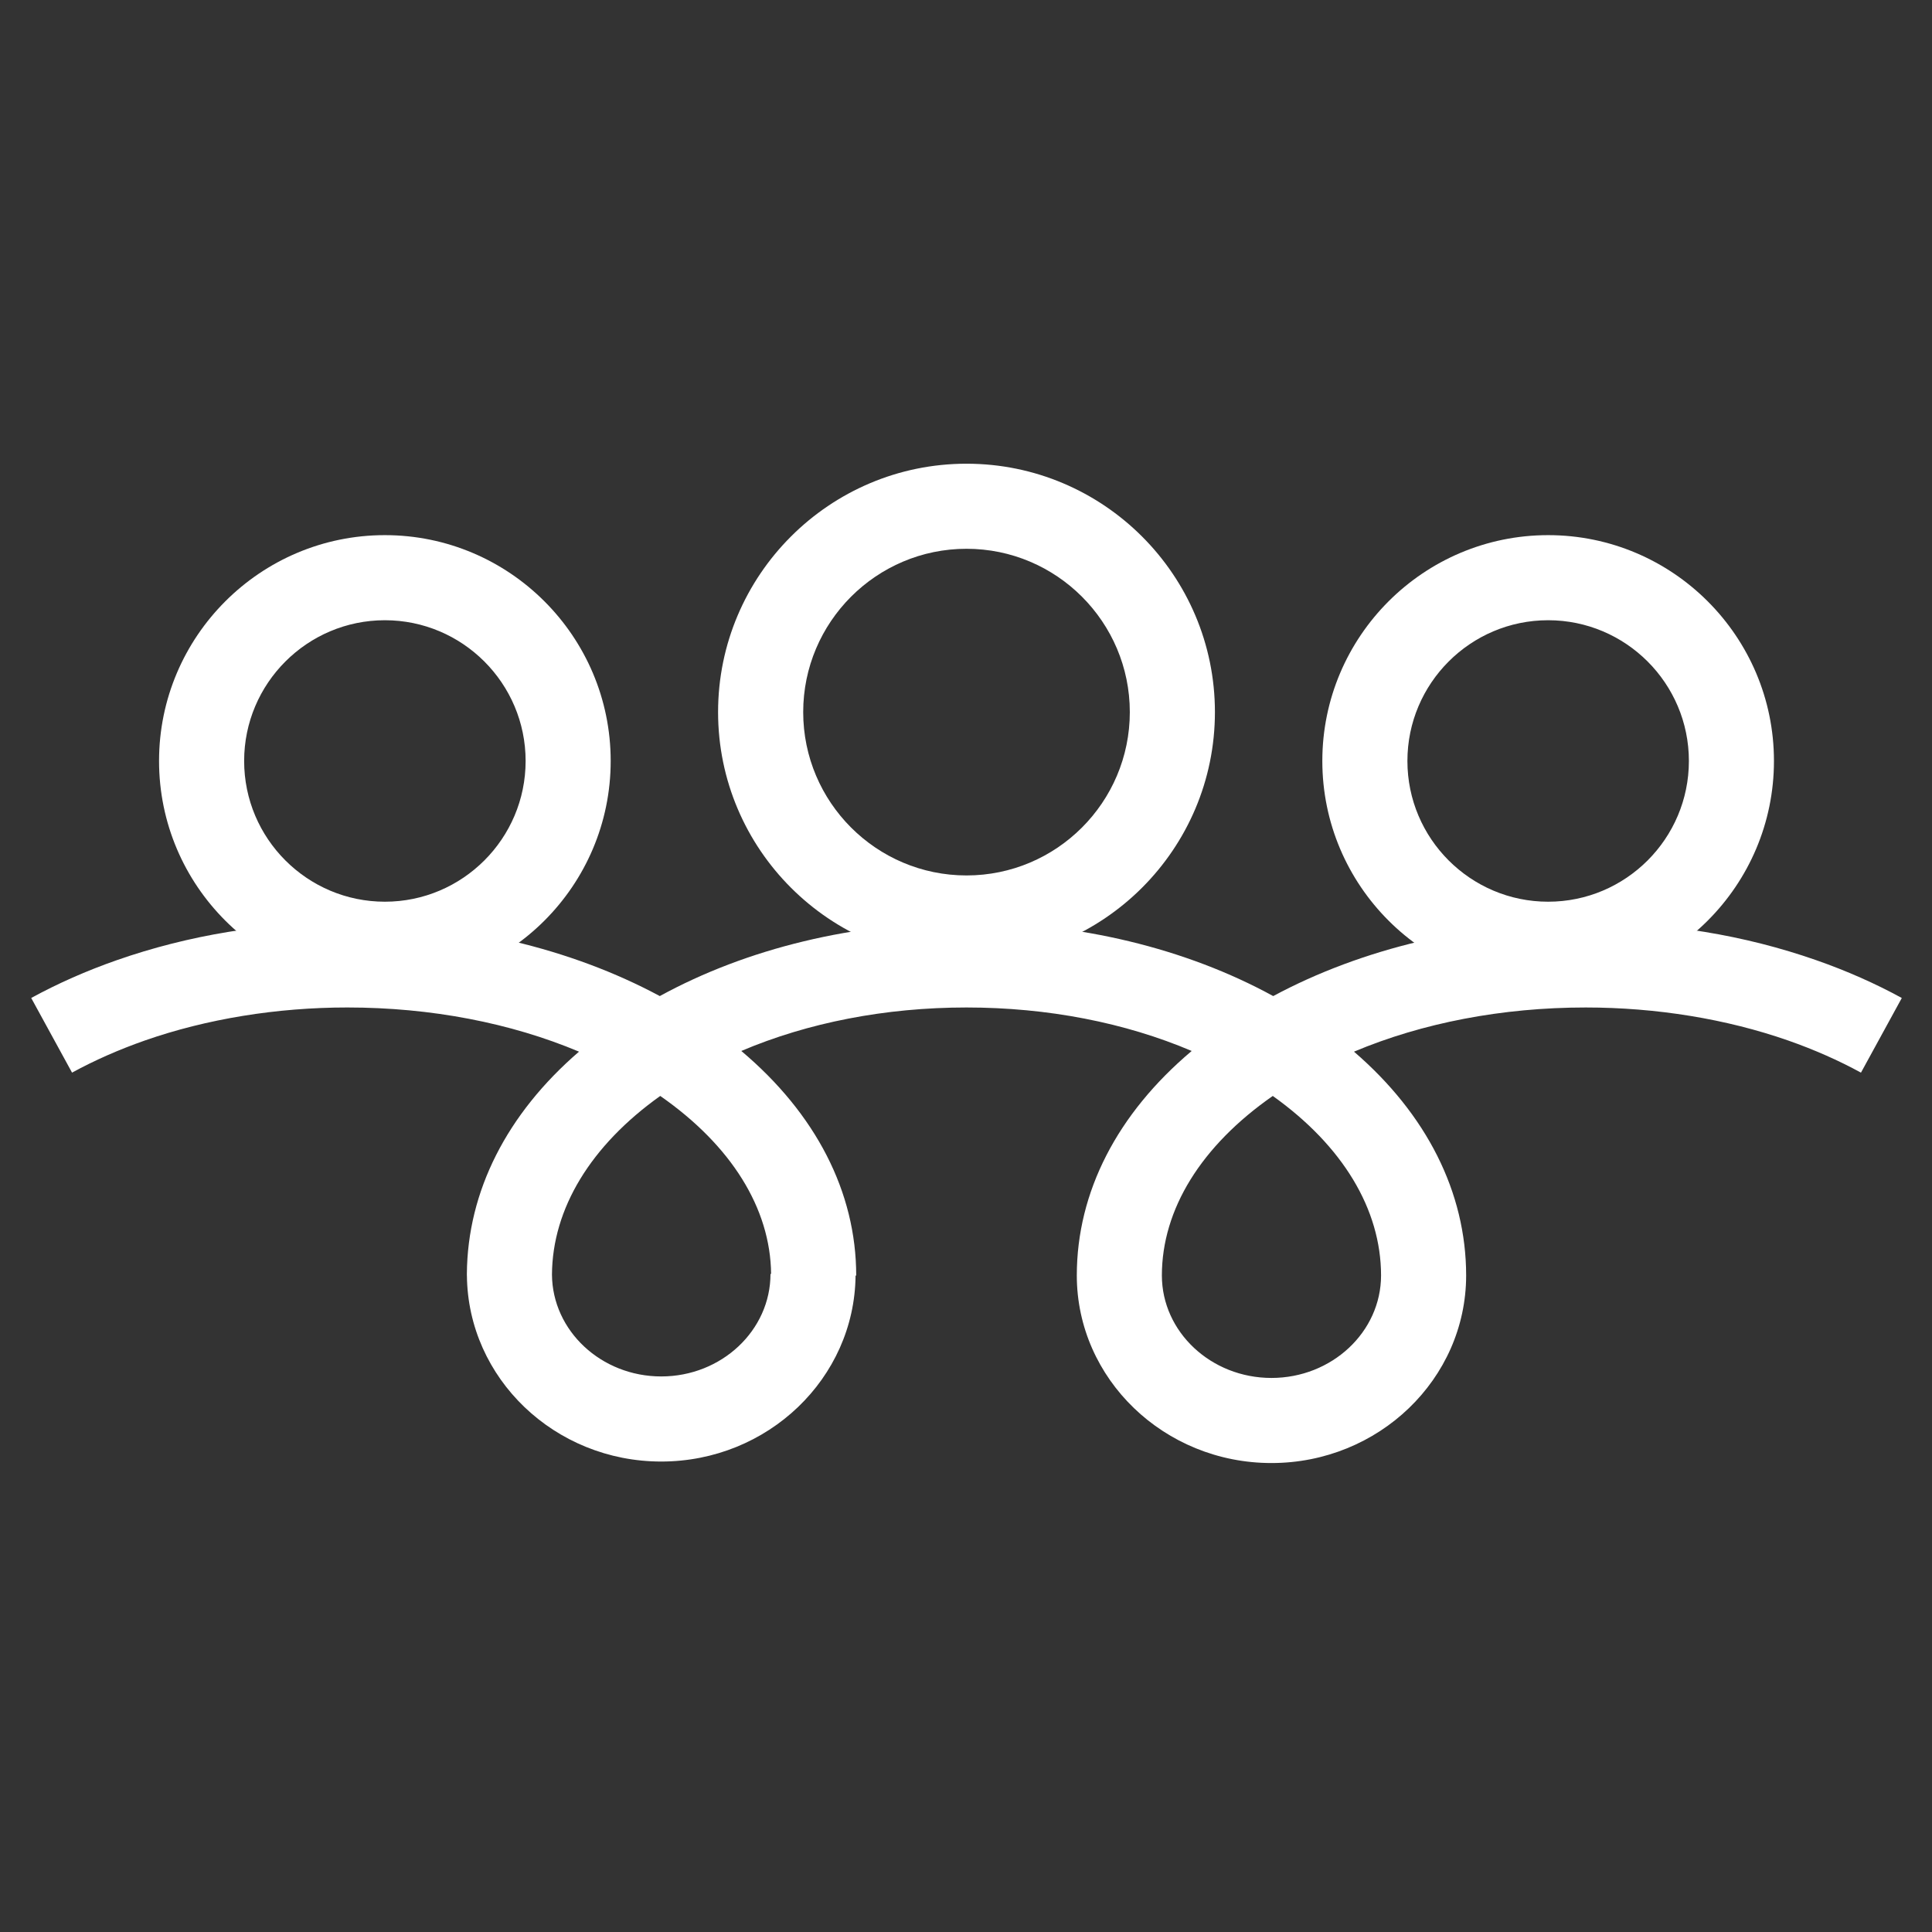 <?xml version="1.0" encoding="utf-8"?>
<!-- Generator: Adobe Illustrator 16.0.4, SVG Export Plug-In . SVG Version: 6.00 Build 0)  -->
<!DOCTYPE svg PUBLIC "-//W3C//DTD SVG 1.1//EN" "http://www.w3.org/Graphics/SVG/1.1/DTD/svg11.dtd">
<svg version="1.1" id="Layer_1" xmlns="http://www.w3.org/2000/svg" xmlns:xlink="http://www.w3.org/1999/xlink" x="0px" y="0px"
	 width="300px" height="300px" viewBox="0 0 300 300" enable-background="new 0 0 300 300" xml:space="preserve">
<rect x="0" y="0" width="300" height="300" fill="#333333" stroke="none"/>
<path fill="#FFFFFF" d="M150.08,149.149c-21.272,0-38.577-17.304-38.577-38.574c0-21.269,17.305-38.571,38.577-38.571
	c21.269,0,38.573,17.302,38.573,38.571C188.652,131.845,171.349,149.149,150.08,149.149 M150.08,85.215
	c-13.985,0-25.36,11.378-25.36,25.36c0,13.99,11.375,25.363,25.36,25.363c13.986,0,25.357-11.373,25.357-25.363
	C175.437,96.593,164.065,85.215,150.08,85.215"/>
<path fill="#FFFFFF" d="M240.396,153.232c-19.337,0-35.066-15.729-35.066-35.07c0-19.331,15.729-35.066,35.066-35.066
	c19.335,0,35.063,15.735,35.063,35.066C275.459,137.503,259.73,153.232,240.396,153.232 M240.396,96.309
	c-12.054,0-21.854,9.804-21.854,21.854c0,12.051,9.8,21.854,21.854,21.854c12.051,0,21.854-9.803,21.854-21.854
	C262.25,106.112,252.446,96.309,240.396,96.309"/>
<path fill="#FFFFFF" d="M59.764,153.232c-19.337,0-35.067-15.729-35.067-35.07c0-19.331,15.73-35.066,35.067-35.066
	c19.333,0,35.063,15.735,35.063,35.066C94.827,137.503,79.097,153.232,59.764,153.232 M59.764,96.309
	c-12.054,0-21.854,9.804-21.854,21.854c0,12.051,9.801,21.854,21.854,21.854c12.05,0,21.854-9.803,21.854-21.854
	C81.618,106.112,71.813,96.309,59.764,96.309"/>
<path fill="#FFFFFF" d="M282.014,149.093c-11.133-3.895-23.173-5.864-35.781-5.864c0,0,0.002,0,0,0
	c-17.797,0-34.739,4.032-48.529,11.441c-13.535-7.41-30.16-11.441-47.624-11.441c-17.466,0-34.092,4.032-47.626,11.441
	c-13.787-7.41-30.73-11.441-48.529-11.441c-12.606,0-24.649,1.97-35.782,5.864c-4.699,1.642-9.169,3.616-13.296,5.873l6.341,11.592
	c3.488-1.909,7.298-3.585,11.313-4.993c9.595-3.349,20.464-5.125,31.424-5.125c12.985,0,25.367,2.395,35.984,6.86
	c-11.209,9.662-17.326,21.69-17.412,34.512l0,0c0,0.032,0,0.065,0,0.103c0,0.053,0,0.104,0,0.156h0.007
	c0.145,15.944,13.621,28.875,30.17,28.875c16.557,0,30.03-12.931,30.178-28.875h0.101c0-12.973-6.279-25.136-17.842-34.878
	c10.335-4.396,22.36-6.753,34.969-6.753c12.61,0,24.635,2.356,34.966,6.753c-11.553,9.735-17.832,21.886-17.839,34.847h-0.004v0.011
	v0.021h0.004c0.014,16.053,13.57,29.107,30.225,29.107c16.657,0,30.209-13.055,30.232-29.107v-0.021v-0.011
	c-0.011-12.905-6.136-25.021-17.416-34.739c10.619-4.466,23.002-6.86,35.984-6.86c10.966,0,21.832,1.776,31.426,5.125
	c4.016,1.408,7.822,3.084,11.313,4.993l6.341-11.592C291.186,152.709,286.711,150.734,282.014,149.093 M119.736,197.812h-0.094
	c0,8.778-7.608,15.921-16.968,15.921c-9.316,0-16.903-7.088-16.965-15.815c0.062-10.238,6.012-20.044,16.813-27.739
	C113.543,177.853,119.635,187.621,119.736,197.812 M214.45,198.05c-0.007,8.774-7.637,15.917-17.019,15.917
	c-9.378,0-17.008-7.143-17.016-15.917c0.008-10.273,6.109-20.132,17.222-27.872C208.485,177.911,214.443,187.769,214.45,198.05"/>
</svg>
